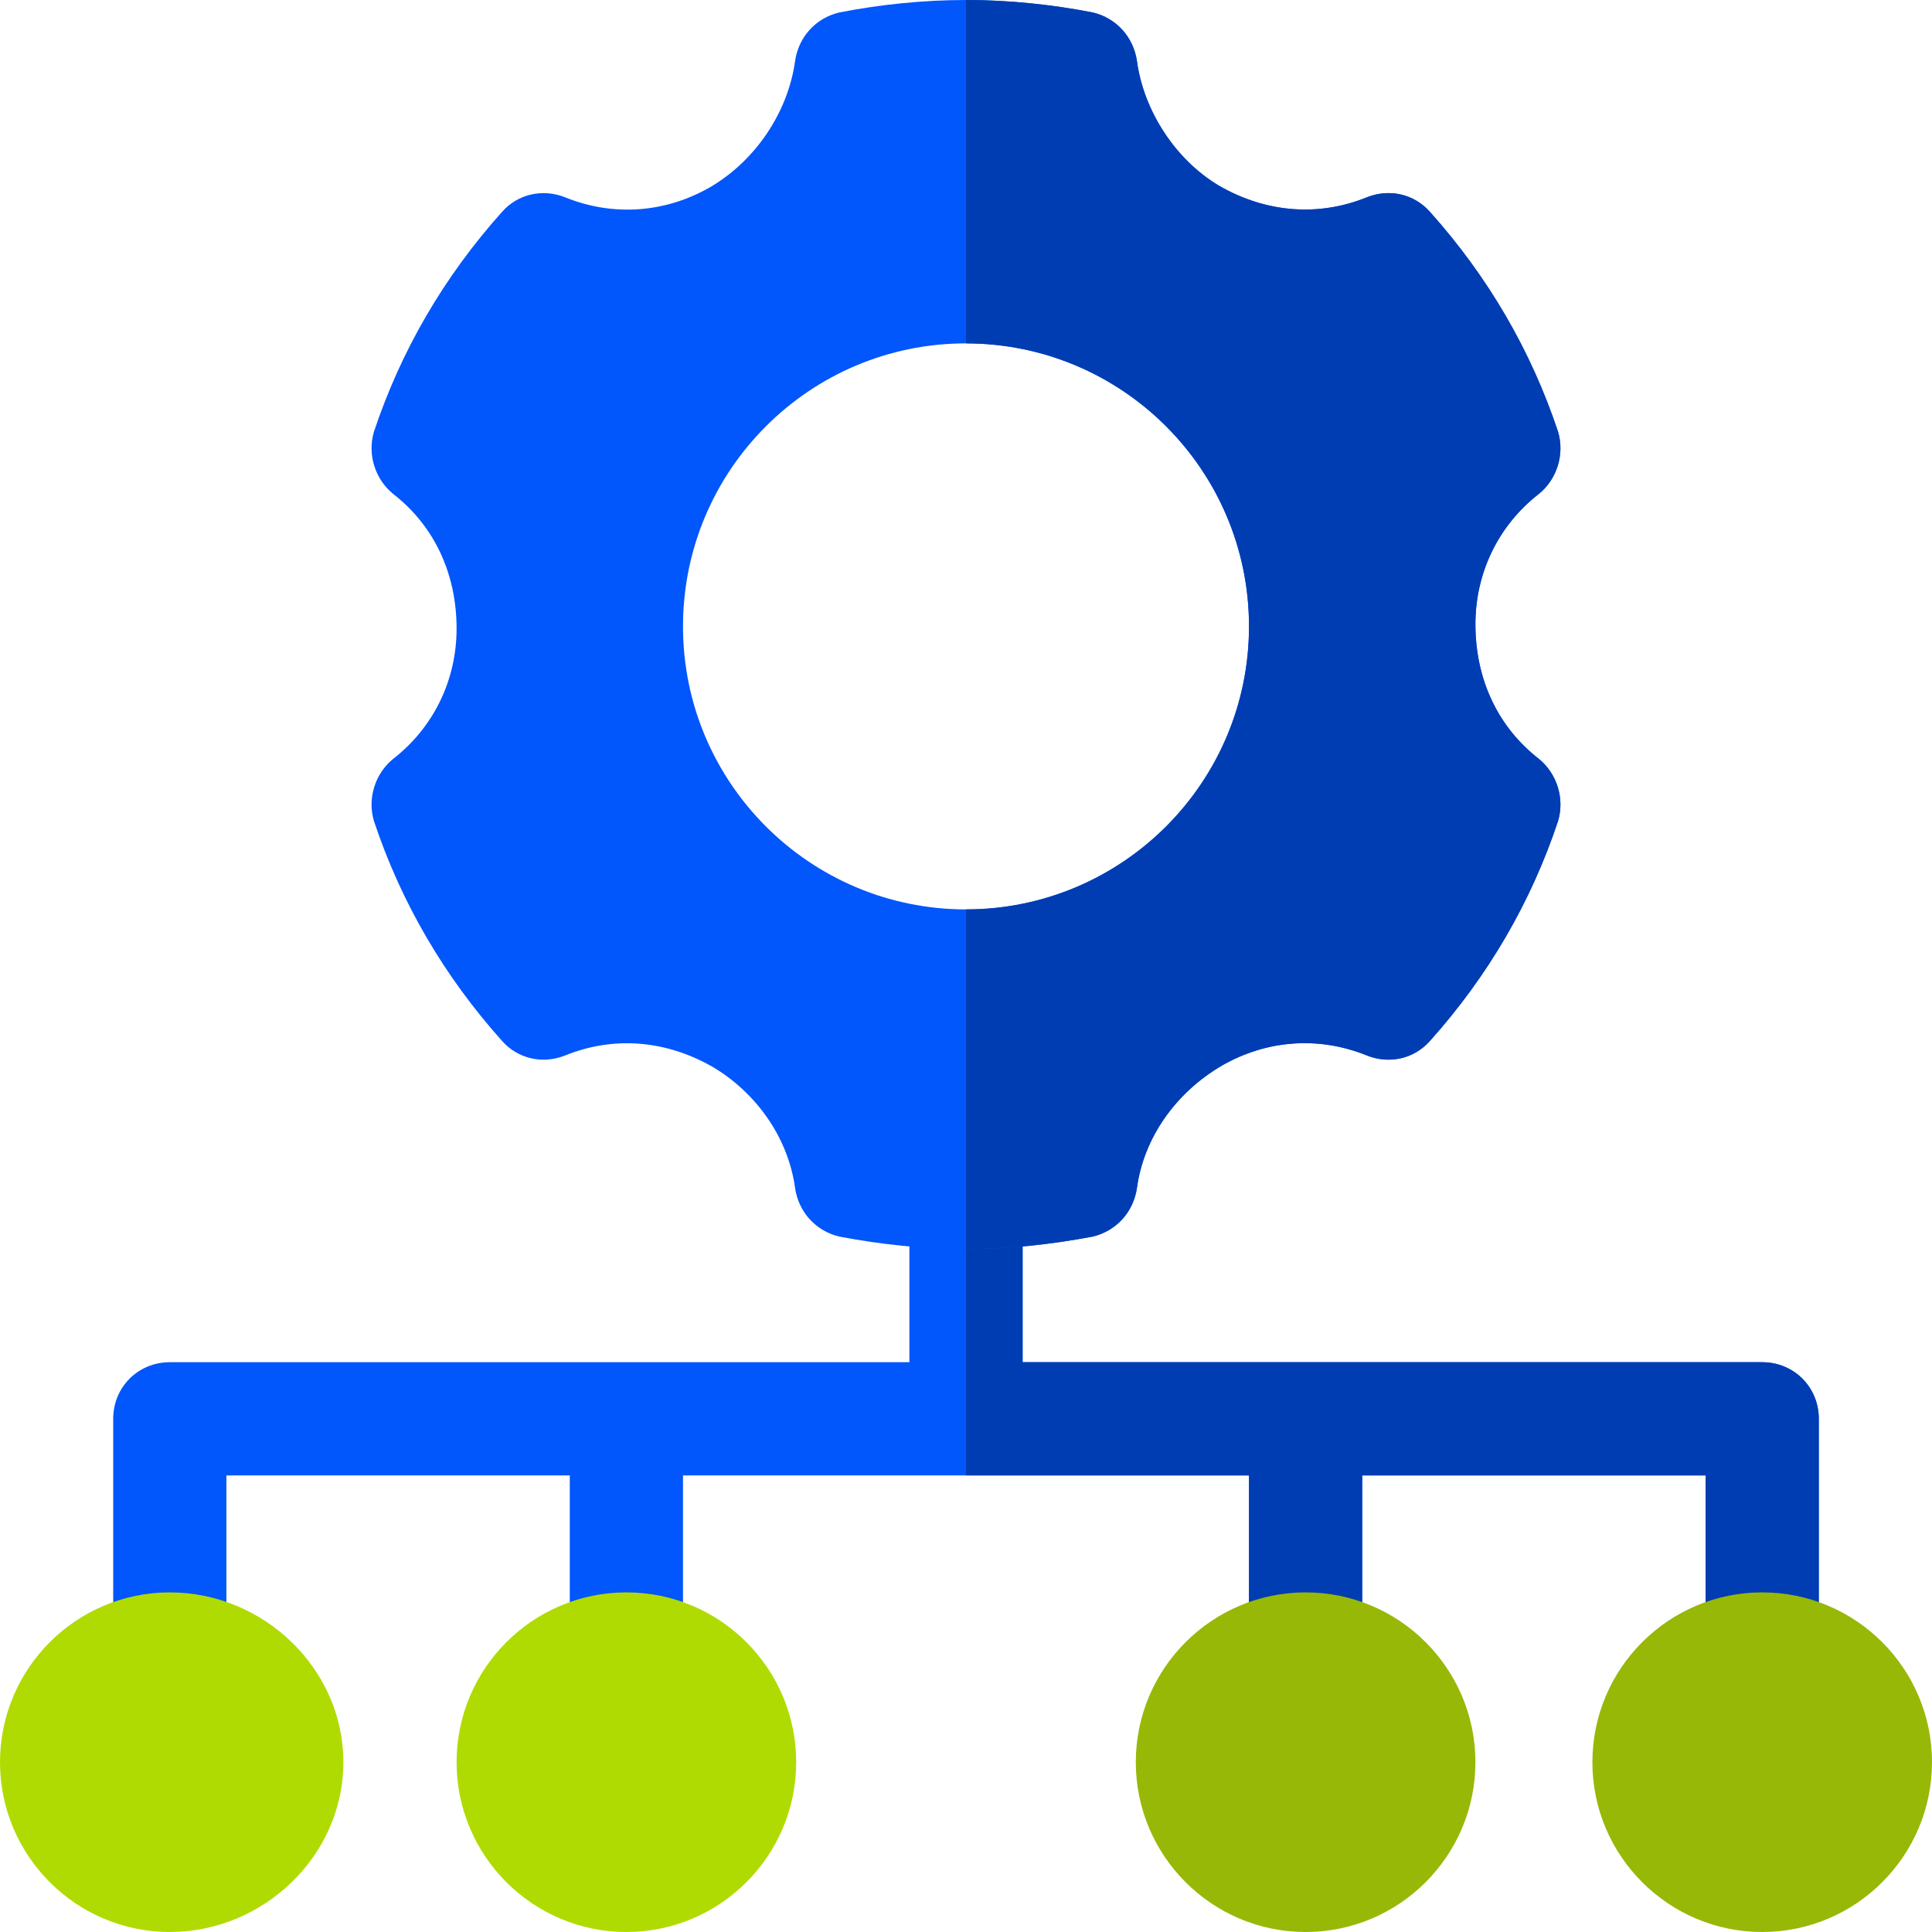 <svg xmlns="http://www.w3.org/2000/svg" width="64" height="64" viewBox="0 0 64 64" fill="none"><g clip-path="url(#clip0_4996_76)"><path d="M60.25 47V54.625C60.25 55.675 59.425 56.5 58.375 56.5C57.325 56.5 56.5 55.675 56.5 54.625V48.875H45.125V54.625C45.125 55.675 44.3 56.5 43.25 56.5C42.2 56.5 41.375 55.675 41.375 54.625V48.875H22.625V54.625C22.625 55.675 21.8 56.5 20.75 56.5C19.7 56.5 18.875 55.675 18.875 54.625V48.875H7.5V54.625C7.5 55.675 6.675 56.5 5.625 56.5C4.575 56.5 3.75 55.675 3.75 54.625V47C3.75 45.95 4.575 45.125 5.625 45.125H30.125V39.5C30.125 38.45 30.95 37.625 32 37.625C33.05 37.625 33.875 38.45 33.875 39.5V45.125H58.375C59.425 45.125 60.25 45.95 60.25 47Z" fill="#0156FC"></path><path d="M60.25 47V54.625C60.25 55.675 59.425 56.5 58.375 56.5C57.325 56.5 56.5 55.675 56.5 54.625V48.875H45.125V54.625C45.125 55.675 44.3 56.5 43.25 56.5C42.2 56.5 41.375 55.675 41.375 54.625V48.875H32V37.625C33.05 37.625 33.875 38.45 33.875 39.5V45.125H58.375C59.425 45.125 60.25 45.95 60.25 47Z" fill="#013DB2"></path><path d="M48.875 20.675C48.875 18.987 49.625 17.413 50.975 16.362C51.575 15.875 51.837 15.05 51.612 14.3C50.712 11.6 49.288 9.162 47.375 7.025C46.85 6.425 46.025 6.237 45.275 6.537C43.7 7.175 41.975 7.062 40.4 6.163C38.938 5.3 37.888 3.675 37.663 2.025C37.55 1.237 36.987 0.6 36.2 0.413C34.85 0.15 33.425 0 32 0C30.575 0 29.15 0.15 27.8 0.413C27.012 0.6 26.45 1.237 26.337 2.025C26.112 3.675 25.062 5.3 23.525 6.2C22.025 7.062 20.3 7.175 18.725 6.538C17.975 6.238 17.15 6.425 16.625 7.025C14.712 9.163 13.288 11.6 12.388 14.3C12.163 15.05 12.425 15.875 13.025 16.362C14.375 17.413 15.125 18.987 15.125 20.825C15.125 22.513 14.375 24.088 13.025 25.138C12.425 25.625 12.163 26.45 12.388 27.2C13.288 29.9 14.712 32.337 16.625 34.475C17.15 35.075 17.975 35.263 18.725 34.962C20.3 34.325 22.025 34.438 23.6 35.338C25.062 36.2 26.112 37.7 26.337 39.35C26.45 40.138 27.013 40.775 27.8 40.963C29.188 41.225 30.575 41.376 32 41.376C33.425 41.376 34.812 41.225 36.2 40.963C36.988 40.775 37.55 40.138 37.663 39.35C37.888 37.7 38.938 36.2 40.475 35.3C41.975 34.438 43.7 34.325 45.275 34.962C46.025 35.263 46.85 35.075 47.375 34.475C49.288 32.337 50.712 29.9 51.612 27.2C51.837 26.45 51.575 25.625 50.975 25.138C49.625 24.087 48.875 22.512 48.875 20.675ZM32 30.125C26.825 30.125 22.625 25.925 22.625 20.75C22.625 15.575 26.825 11.375 32 11.375C37.175 11.375 41.375 15.575 41.375 20.75C41.375 25.925 37.175 30.125 32 30.125Z" fill="#0156FC"></path><path d="M5.625 64C2.523 64 0 61.477 0 58.375C0 55.273 2.523 52.75 5.625 52.75C8.727 52.75 11.375 55.273 11.375 58.375C11.375 61.477 8.727 64 5.625 64Z" fill="#B0DB02"></path><path d="M20.75 64C17.648 64 15.125 61.477 15.125 58.375C15.125 55.273 17.648 52.75 20.75 52.75C23.852 52.75 26.375 55.273 26.375 58.375C26.375 61.477 23.852 64 20.75 64Z" fill="#B0DB02"></path><path d="M43.25 64C40.148 64 37.625 61.477 37.625 58.375C37.625 55.273 40.148 52.75 43.25 52.75C46.352 52.75 48.875 55.273 48.875 58.375C48.875 61.477 46.352 64 43.25 64Z" fill="#97B807"></path><path d="M58.375 64C55.273 64 52.75 61.477 52.75 58.375C52.75 55.273 55.273 52.75 58.375 52.75C61.477 52.75 64 55.273 64 58.375C64 61.477 61.477 64 58.375 64Z" fill="#97B807"></path><path d="M50.975 25.137C51.575 25.625 51.837 26.45 51.612 27.2C50.712 29.9 49.288 32.337 47.375 34.475C46.85 35.075 46.025 35.263 45.275 34.962C43.7 34.325 41.975 34.438 40.475 35.3C38.938 36.2 37.888 37.7 37.663 39.35C37.55 40.138 36.987 40.775 36.2 40.962C34.812 41.225 33.425 41.375 32 41.375V30.125C37.175 30.125 41.375 25.925 41.375 20.75C41.375 15.575 37.175 11.375 32 11.375V0C33.425 0 34.85 0.15 36.2 0.413C36.988 0.6 37.55 1.237 37.663 2.025C37.888 3.675 38.938 5.3 40.4 6.163C41.975 7.062 43.7 7.175 45.275 6.538C46.025 6.237 46.85 6.425 47.375 7.025C49.288 9.163 50.712 11.6 51.612 14.3C51.837 15.05 51.575 15.875 50.975 16.362C49.625 17.413 48.875 18.987 48.875 20.675C48.875 22.512 49.625 24.087 50.975 25.137Z" fill="#013DB2"></path></g><defs><clipPath id="clip0_4996_76"><rect width="64" height="64" fill="white"></rect></clipPath></defs></svg>